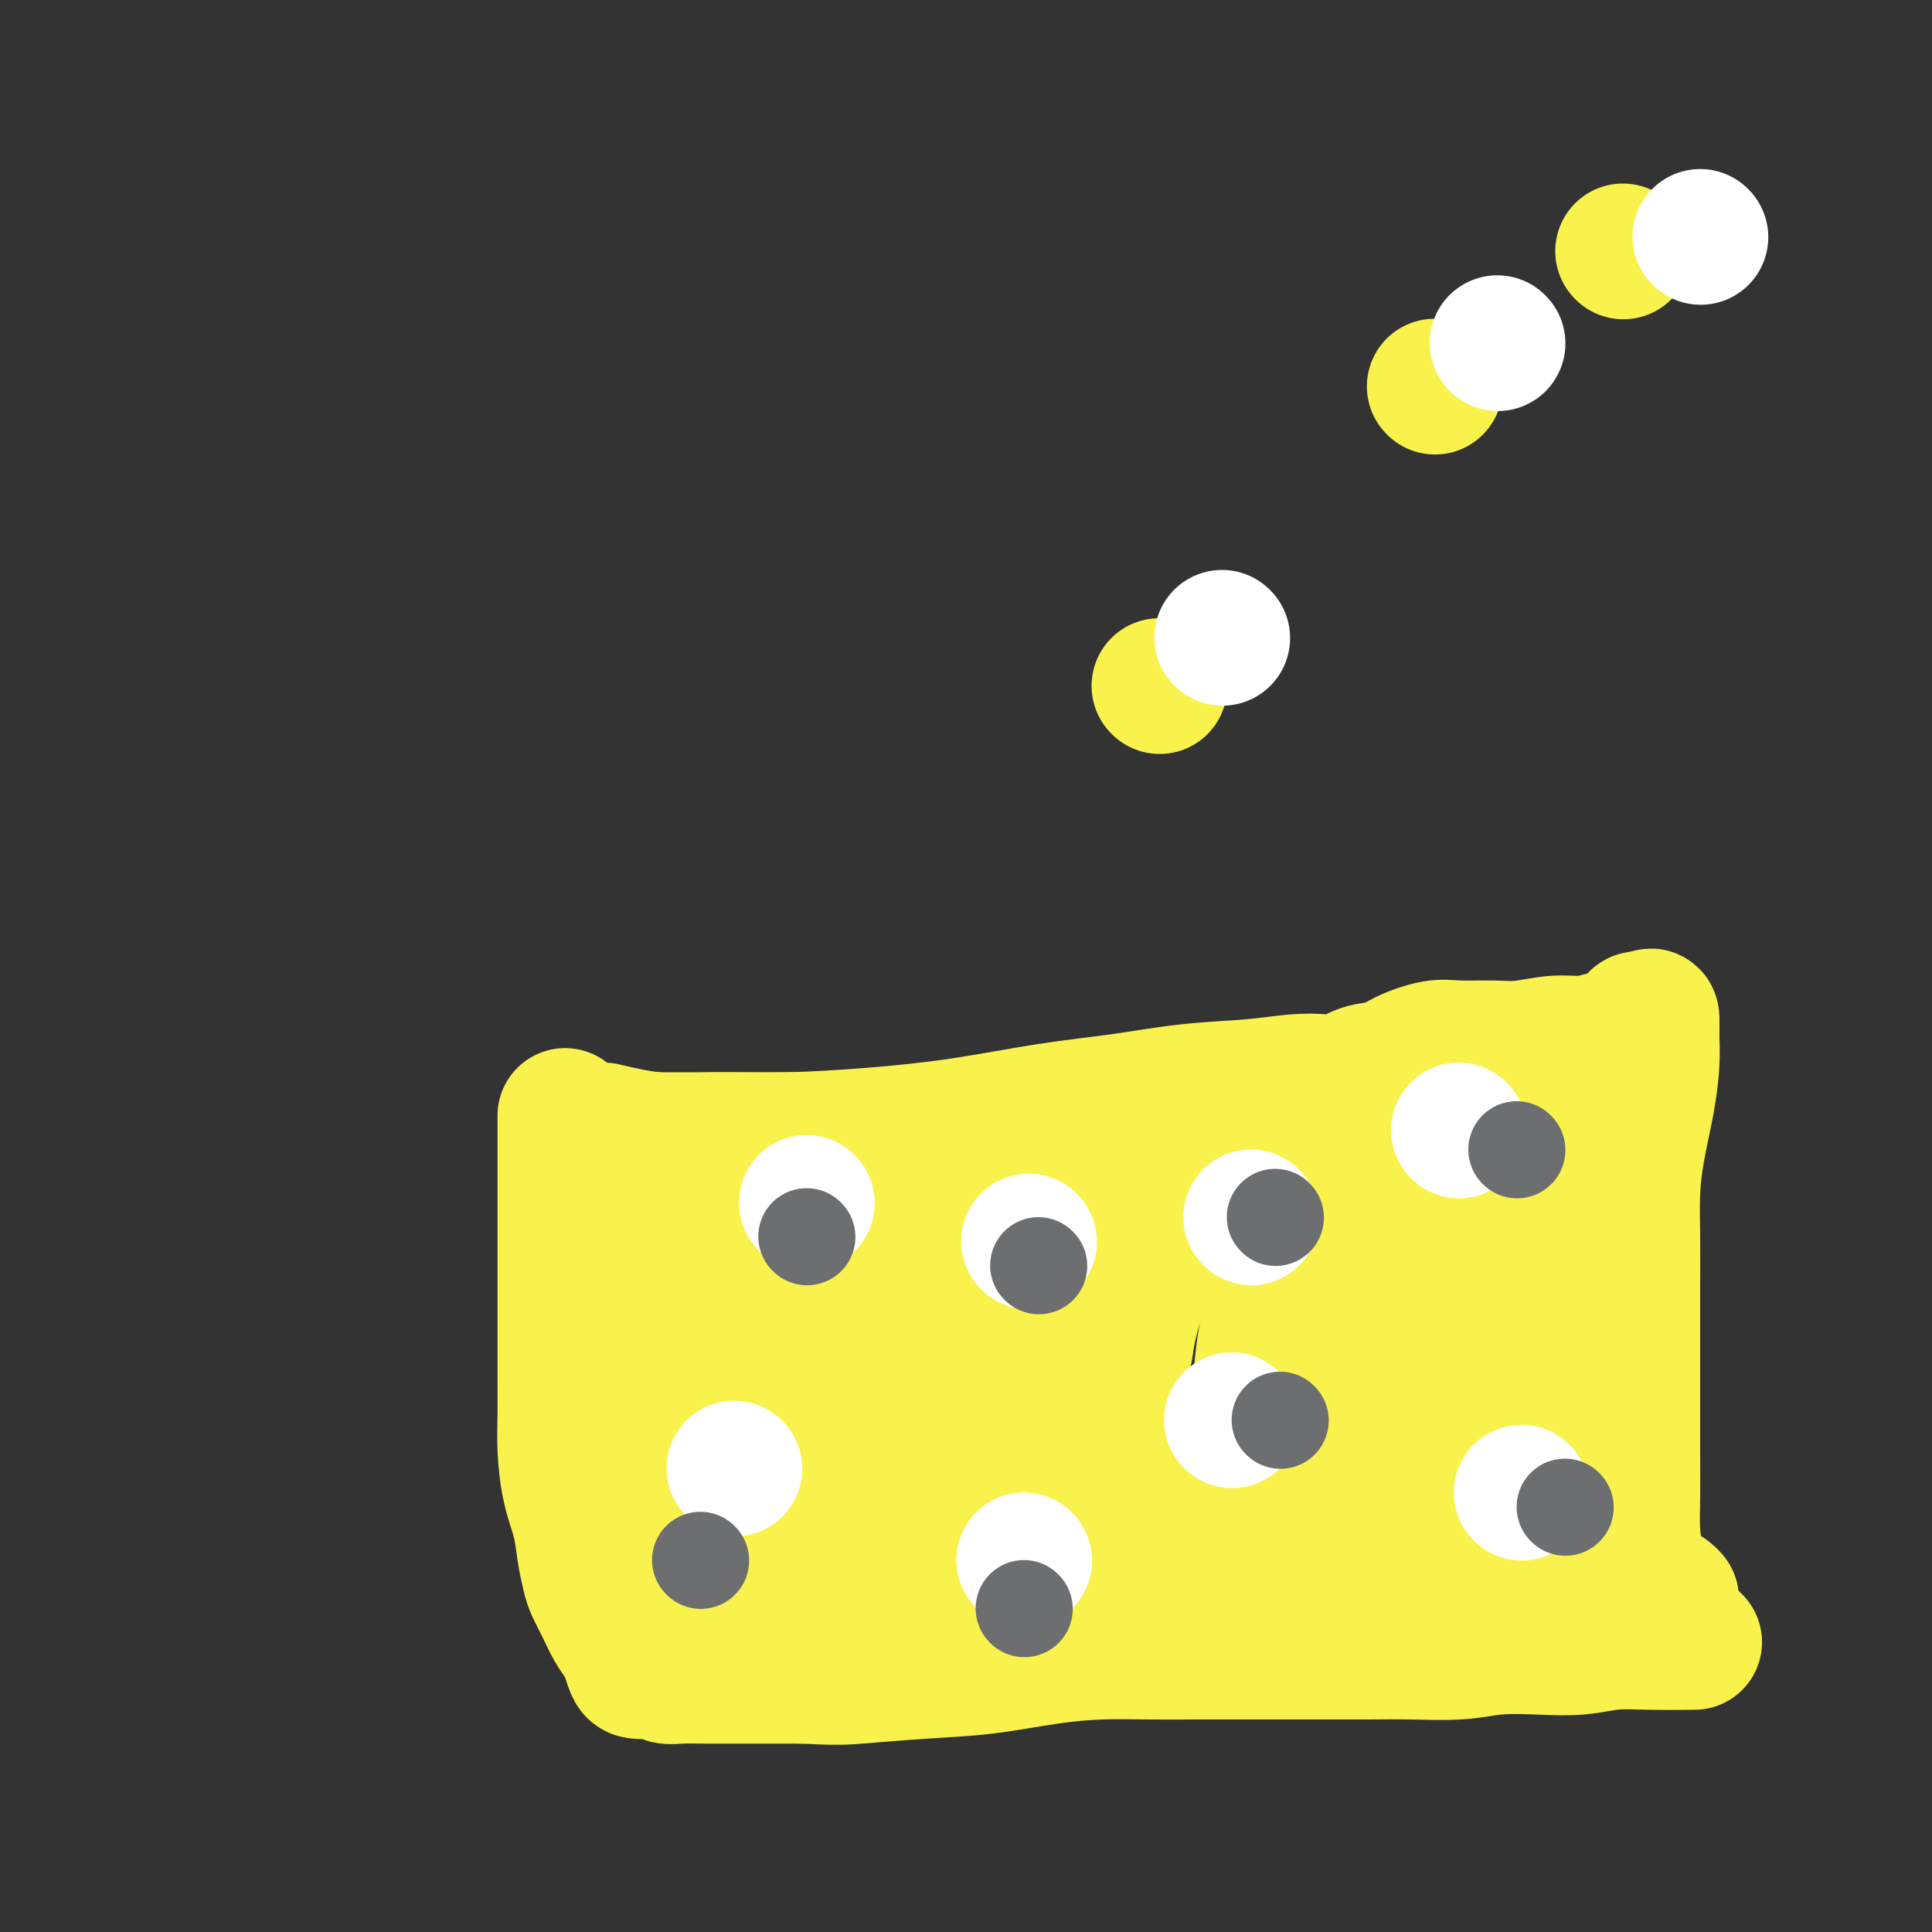 <svg viewBox='0 0 400 400' version='1.1' xmlns='http://www.w3.org/2000/svg' xmlns:xlink='http://www.w3.org/1999/xlink'><rect x="0" y="0" width="400" height="400" fill="#333333" stroke="none"/><g fill='none' stroke='#F9F24D' stroke-width='6' stroke-linecap='round' stroke-linejoin='round'><path d='M138,239c-2.418,-2.641 -4.837,-5.282 -2,-6c2.837,-0.718 10.929,0.487 19,1c8.071,0.513 16.120,0.334 25,1c8.880,0.666 18.590,2.179 28,3c9.410,0.821 18.519,0.952 27,1c8.481,0.048 16.336,0.013 24,0c7.664,-0.013 15.139,-0.003 22,0c6.861,0.003 13.107,0.001 18,0c4.893,-0.001 8.433,-0.000 10,0c1.567,0.000 1.162,0.000 1,0c-0.162,-0.000 -0.081,-0.000 0,0'/></g>
<g fill='none' stroke='#F9F24D' stroke-width='28' stroke-linecap='round' stroke-linejoin='round'><path d='M131,239c0.422,1.883 0.843,3.767 1,6c0.157,2.233 0.049,4.817 0,7c-0.049,2.183 -0.039,3.966 0,7c0.039,3.034 0.106,7.319 0,11c-0.106,3.681 -0.384,6.758 0,10c0.384,3.242 1.430,6.650 2,10c0.570,3.350 0.665,6.641 1,10c0.335,3.359 0.912,6.788 1,10c0.088,3.212 -0.313,6.209 0,9c0.313,2.791 1.340,5.375 2,7c0.660,1.625 0.954,2.292 1,3c0.046,0.708 -0.155,1.458 0,2c0.155,0.542 0.666,0.877 1,1c0.334,0.123 0.491,0.035 1,0c0.509,-0.035 1.371,-0.017 2,0c0.629,0.017 1.027,0.033 2,0c0.973,-0.033 2.522,-0.114 4,0c1.478,0.114 2.886,0.422 5,1c2.114,0.578 4.933,1.427 8,2c3.067,0.573 6.383,0.872 11,1c4.617,0.128 10.534,0.087 16,0c5.466,-0.087 10.479,-0.220 16,0c5.521,0.220 11.550,0.795 17,1c5.450,0.205 10.320,0.042 16,0c5.680,-0.042 12.171,0.039 18,0c5.829,-0.039 10.995,-0.196 16,-1c5.005,-0.804 9.847,-2.255 14,-3c4.153,-0.745 7.615,-0.784 11,-1c3.385,-0.216 6.692,-0.608 10,-1'/><path d='M307,331c9.604,-1.398 8.114,-1.892 9,-2c0.886,-0.108 4.147,0.171 6,0c1.853,-0.171 2.299,-0.793 3,-1c0.701,-0.207 1.659,0.001 2,0c0.341,-0.001 0.065,-0.210 0,-1c-0.065,-0.790 0.081,-2.161 0,-3c-0.081,-0.839 -0.389,-1.147 0,-2c0.389,-0.853 1.473,-2.252 0,-5c-1.473,-2.748 -5.505,-6.847 -8,-10c-2.495,-3.153 -3.453,-5.361 -4,-8c-0.547,-2.639 -0.682,-5.710 -1,-9c-0.318,-3.290 -0.818,-6.798 -1,-11c-0.182,-4.202 -0.047,-9.099 0,-13c0.047,-3.901 0.006,-6.807 0,-10c-0.006,-3.193 0.023,-6.673 0,-9c-0.023,-2.327 -0.097,-3.499 0,-5c0.097,-1.501 0.366,-3.330 0,-4c-0.366,-0.670 -1.368,-0.180 -2,0c-0.632,0.180 -0.895,0.052 -1,0c-0.105,-0.052 -0.053,-0.026 0,0'/><path d='M136,236c4.273,0.000 8.547,0.000 12,0c3.453,-0.000 6.087,-0.000 9,0c2.913,0.000 6.106,0.000 10,0c3.894,-0.000 8.491,-0.000 14,0c5.509,0.000 11.931,0.001 18,0c6.069,-0.001 11.785,-0.003 18,0c6.215,0.003 12.930,0.011 19,0c6.070,-0.011 11.496,-0.041 17,0c5.504,0.041 11.085,0.155 17,0c5.915,-0.155 12.163,-0.577 18,-1c5.837,-0.423 11.263,-0.845 16,-1c4.737,-0.155 8.785,-0.041 12,0c3.215,0.041 5.596,0.011 7,0c1.404,-0.011 1.830,-0.003 2,0c0.170,0.003 0.085,0.002 0,0'/><path d='M144,256c-0.031,0.016 -0.061,0.032 0,2c0.061,1.968 0.215,5.889 1,10c0.785,4.111 2.202,8.412 3,13c0.798,4.588 0.978,9.464 2,14c1.022,4.536 2.887,8.734 5,12c2.113,3.266 4.475,5.602 6,8c1.525,2.398 2.212,4.859 3,6c0.788,1.141 1.675,0.963 2,1c0.325,0.037 0.087,0.291 0,-1c-0.087,-1.291 -0.021,-4.127 0,-7c0.021,-2.873 -0.001,-5.784 0,-9c0.001,-3.216 0.026,-6.737 0,-11c-0.026,-4.263 -0.102,-9.266 0,-14c0.102,-4.734 0.381,-9.198 0,-13c-0.381,-3.802 -1.423,-6.942 -2,-10c-0.577,-3.058 -0.689,-6.034 -1,-8c-0.311,-1.966 -0.820,-2.923 -1,-4c-0.180,-1.077 -0.030,-2.276 0,-1c0.030,1.276 -0.062,5.026 0,9c0.062,3.974 0.276,8.172 0,13c-0.276,4.828 -1.041,10.285 0,16c1.041,5.715 3.887,11.686 6,17c2.113,5.314 3.492,9.969 5,13c1.508,3.031 3.145,4.437 4,5c0.855,0.563 0.927,0.281 1,0'/><path d='M178,317c2.928,4.882 2.249,-0.413 2,-4c-0.249,-3.587 -0.066,-5.466 0,-8c0.066,-2.534 0.017,-5.722 0,-9c-0.017,-3.278 -0.003,-6.645 0,-10c0.003,-3.355 -0.007,-6.698 0,-10c0.007,-3.302 0.030,-6.562 0,-9c-0.030,-2.438 -0.112,-4.054 0,-5c0.112,-0.946 0.420,-1.222 0,-1c-0.420,0.222 -1.568,0.942 -2,4c-0.432,3.058 -0.150,8.454 0,14c0.150,5.546 0.166,11.243 0,17c-0.166,5.757 -0.514,11.574 0,16c0.514,4.426 1.890,7.460 4,9c2.110,1.540 4.955,1.587 7,2c2.045,0.413 3.289,1.192 5,0c1.711,-1.192 3.888,-4.355 5,-8c1.112,-3.645 1.160,-7.772 2,-12c0.840,-4.228 2.474,-8.558 3,-13c0.526,-4.442 -0.054,-8.995 0,-13c0.054,-4.005 0.743,-7.463 1,-10c0.257,-2.537 0.083,-4.155 0,-6c-0.083,-1.845 -0.075,-3.919 0,-3c0.075,0.919 0.216,4.832 0,9c-0.216,4.168 -0.790,8.593 -1,13c-0.210,4.407 -0.056,8.797 0,13c0.056,4.203 0.015,8.219 0,11c-0.015,2.781 -0.004,4.326 0,6c0.004,1.674 0.001,3.478 0,2c-0.001,-1.478 -0.001,-6.239 0,-11'/><path d='M204,301c-0.002,-4.115 -0.008,-9.903 0,-15c0.008,-5.097 0.030,-9.504 -1,-14c-1.030,-4.496 -3.113,-9.080 -4,-13c-0.887,-3.920 -0.580,-7.177 -1,-9c-0.420,-1.823 -1.567,-2.211 -2,-2c-0.433,0.211 -0.151,1.021 0,4c0.151,2.979 0.172,8.129 0,13c-0.172,4.871 -0.536,9.465 0,15c0.536,5.535 1.974,12.010 4,18c2.026,5.990 4.640,11.493 7,16c2.360,4.507 4.464,8.018 7,10c2.536,1.982 5.503,2.436 8,3c2.497,0.564 4.525,1.239 6,0c1.475,-1.239 2.396,-4.392 3,-9c0.604,-4.608 0.892,-10.670 1,-17c0.108,-6.330 0.037,-12.929 0,-19c-0.037,-6.071 -0.040,-11.615 0,-16c0.040,-4.385 0.122,-7.613 -1,-9c-1.122,-1.387 -3.450,-0.934 -5,-1c-1.550,-0.066 -2.323,-0.652 -3,0c-0.677,0.652 -1.259,2.543 -2,5c-0.741,2.457 -1.641,5.479 -2,9c-0.359,3.521 -0.175,7.541 0,12c0.175,4.459 0.343,9.356 0,14c-0.343,4.644 -1.196,9.033 0,13c1.196,3.967 4.442,7.510 7,9c2.558,1.490 4.428,0.925 7,1c2.572,0.075 5.846,0.789 9,-1c3.154,-1.789 6.187,-6.083 9,-11c2.813,-4.917 5.407,-10.459 8,-16'/><path d='M259,291c3.807,-7.049 4.825,-11.172 6,-15c1.175,-3.828 2.507,-7.359 3,-10c0.493,-2.641 0.145,-4.390 0,-5c-0.145,-0.610 -0.089,-0.082 -1,2c-0.911,2.082 -2.791,5.716 -4,10c-1.209,4.284 -1.747,9.216 -2,14c-0.253,4.784 -0.222,9.419 0,14c0.222,4.581 0.636,9.107 2,13c1.364,3.893 3.679,7.152 6,9c2.321,1.848 4.648,2.284 7,3c2.352,0.716 4.730,1.713 6,0c1.270,-1.713 1.434,-6.137 2,-11c0.566,-4.863 1.535,-10.164 2,-16c0.465,-5.836 0.426,-12.206 0,-18c-0.426,-5.794 -1.239,-11.011 -2,-15c-0.761,-3.989 -1.472,-6.751 -2,-8c-0.528,-1.249 -0.875,-0.986 -1,-1c-0.125,-0.014 -0.027,-0.304 0,2c0.027,2.304 -0.016,7.203 0,12c0.016,4.797 0.092,9.493 1,14c0.908,4.507 2.648,8.823 4,13c1.352,4.177 2.318,8.213 4,11c1.682,2.787 4.082,4.324 6,5c1.918,0.676 3.353,0.490 5,0c1.647,-0.490 3.505,-1.283 5,-4c1.495,-2.717 2.627,-7.358 3,-12c0.373,-4.642 -0.013,-9.286 0,-13c0.013,-3.714 0.427,-6.500 0,-9c-0.427,-2.500 -1.693,-4.714 -3,-6c-1.307,-1.286 -2.653,-1.643 -4,-2'/><path d='M302,268c-1.349,-1.393 -1.223,-0.876 -2,0c-0.777,0.876 -2.457,2.111 -3,5c-0.543,2.889 0.051,7.431 0,12c-0.051,4.569 -0.746,9.166 -1,14c-0.254,4.834 -0.068,9.907 0,14c0.068,4.093 0.018,7.206 0,9c-0.018,1.794 -0.002,2.269 0,1c0.002,-1.269 -0.008,-4.283 0,-9c0.008,-4.717 0.034,-11.137 0,-18c-0.034,-6.863 -0.127,-14.168 0,-21c0.127,-6.832 0.473,-13.190 -1,-18c-1.473,-4.810 -4.765,-8.072 -7,-10c-2.235,-1.928 -3.415,-2.523 -5,-3c-1.585,-0.477 -3.577,-0.837 -6,0c-2.423,0.837 -5.279,2.870 -7,6c-1.721,3.130 -2.308,7.357 -3,11c-0.692,3.643 -1.490,6.703 -2,10c-0.510,3.297 -0.731,6.830 -1,10c-0.269,3.170 -0.584,5.977 0,8c0.584,2.023 2.067,3.262 3,4c0.933,0.738 1.314,0.975 3,0c1.686,-0.975 4.676,-3.162 6,-6c1.324,-2.838 0.981,-6.328 1,-10c0.019,-3.672 0.401,-7.526 0,-11c-0.401,-3.474 -1.585,-6.567 -4,-9c-2.415,-2.433 -6.062,-4.204 -10,-5c-3.938,-0.796 -8.169,-0.615 -12,0c-3.831,0.615 -7.262,1.666 -10,5c-2.738,3.334 -4.782,8.953 -6,13c-1.218,4.047 -1.609,6.524 -2,9'/><path d='M233,279c-1.333,3.667 -0.667,1.833 0,0'/><path d='M125,234c3.630,0.851 7.259,1.701 11,2c3.741,0.299 7.593,0.046 12,0c4.407,-0.046 9.369,0.115 15,0c5.631,-0.115 11.932,-0.507 18,-1c6.068,-0.493 11.905,-1.088 18,-2c6.095,-0.912 12.449,-2.143 18,-3c5.551,-0.857 10.298,-1.340 15,-2c4.702,-0.660 9.359,-1.495 14,-2c4.641,-0.505 9.265,-0.678 13,-1c3.735,-0.322 6.583,-0.792 9,-1c2.417,-0.208 4.405,-0.152 6,0c1.595,0.152 2.797,0.401 4,0c1.203,-0.401 2.409,-1.452 4,-2c1.591,-0.548 3.569,-0.592 5,-1c1.431,-0.408 2.316,-1.180 4,-2c1.684,-0.820 4.168,-1.688 6,-2c1.832,-0.312 3.014,-0.069 5,0c1.986,0.069 4.778,-0.038 7,0c2.222,0.038 3.874,0.221 6,0c2.126,-0.221 4.726,-0.846 7,-1c2.274,-0.154 4.221,0.162 6,0c1.779,-0.162 3.389,-0.804 5,-1c1.611,-0.196 3.222,0.052 4,0c0.778,-0.052 0.724,-0.406 1,-1c0.276,-0.594 0.882,-1.429 1,-2c0.118,-0.571 -0.252,-0.877 0,-1c0.252,-0.123 1.126,-0.061 2,0'/><path d='M341,211c0.848,-0.806 0.967,-0.820 1,0c0.033,0.820 -0.019,2.474 0,4c0.019,1.526 0.110,2.925 0,5c-0.110,2.075 -0.422,4.828 -1,8c-0.578,3.172 -1.423,6.764 -2,10c-0.577,3.236 -0.887,6.115 -1,9c-0.113,2.885 -0.030,5.774 0,9c0.030,3.226 0.008,6.788 0,10c-0.008,3.212 -0.002,6.072 0,9c0.002,2.928 0.000,5.923 0,9c-0.000,3.077 0.002,6.237 0,9c-0.002,2.763 -0.008,5.131 0,8c0.008,2.869 0.030,6.239 0,9c-0.030,2.761 -0.111,4.913 0,7c0.111,2.087 0.415,4.107 1,6c0.585,1.893 1.453,3.657 2,5c0.547,1.343 0.774,2.263 1,3c0.226,0.737 0.453,1.291 1,2c0.547,0.709 1.415,1.571 2,2c0.585,0.429 0.888,0.423 1,0c0.112,-0.423 0.032,-1.264 0,-2c-0.032,-0.736 -0.016,-1.368 0,-2'/><path d='M346,331c-0.980,-1.344 -3.929,-2.704 -7,-4c-3.071,-1.296 -6.262,-2.530 -10,-4c-3.738,-1.470 -8.023,-3.178 -13,-4c-4.977,-0.822 -10.648,-0.757 -17,-1c-6.352,-0.243 -13.386,-0.794 -20,-1c-6.614,-0.206 -12.808,-0.068 -19,0c-6.192,0.068 -12.383,0.064 -18,0c-5.617,-0.064 -10.660,-0.190 -16,0c-5.340,0.190 -10.975,0.697 -16,1c-5.025,0.303 -9.439,0.403 -14,1c-4.561,0.597 -9.269,1.691 -14,3c-4.731,1.309 -9.485,2.834 -14,4c-4.515,1.166 -8.790,1.973 -13,3c-4.210,1.027 -8.355,2.275 -12,3c-3.645,0.725 -6.789,0.926 -9,1c-2.211,0.074 -3.489,0.021 -4,0c-0.511,-0.021 -0.256,-0.011 0,0'/><path d='M117,231c-0.000,2.525 -0.000,5.050 0,7c0.000,1.950 0.000,3.327 0,5c-0.000,1.673 -0.000,3.644 0,6c0.000,2.356 0.000,5.097 0,8c-0.000,2.903 -0.001,5.967 0,9c0.001,3.033 0.002,6.035 0,9c-0.002,2.965 -0.008,5.894 0,9c0.008,3.106 0.029,6.388 0,9c-0.029,2.612 -0.110,4.555 0,7c0.110,2.445 0.410,5.392 1,8c0.590,2.608 1.471,4.879 2,7c0.529,2.121 0.708,4.094 1,6c0.292,1.906 0.698,3.747 1,5c0.302,1.253 0.501,1.920 1,3c0.499,1.080 1.300,2.573 2,4c0.700,1.427 1.300,2.789 2,4c0.700,1.211 1.500,2.272 2,3c0.500,0.728 0.700,1.122 1,2c0.300,0.878 0.699,2.239 1,3c0.301,0.761 0.505,0.922 1,1c0.495,0.078 1.281,0.073 2,0c0.719,-0.073 1.373,-0.216 2,0c0.627,0.216 1.229,0.790 2,1c0.771,0.210 1.712,0.056 3,0c1.288,-0.056 2.924,-0.015 5,0c2.076,0.015 4.593,0.004 8,0c3.407,-0.004 7.703,-0.002 12,0'/><path d='M166,347c7.509,0.361 8.780,0.265 12,0c3.220,-0.265 8.388,-0.698 13,-1c4.612,-0.302 8.667,-0.473 13,-1c4.333,-0.527 8.945,-1.409 13,-2c4.055,-0.591 7.552,-0.890 11,-1c3.448,-0.110 6.847,-0.029 10,0c3.153,0.029 6.059,0.008 9,0c2.941,-0.008 5.916,-0.002 9,0c3.084,0.002 6.276,0.002 9,0c2.724,-0.002 4.980,-0.004 8,0c3.020,0.004 6.805,0.015 10,0c3.195,-0.015 5.802,-0.056 9,0c3.198,0.056 6.989,0.207 10,0c3.011,-0.207 5.242,-0.774 8,-1c2.758,-0.226 6.043,-0.113 9,0c2.957,0.113 5.585,0.226 8,0c2.415,-0.226 4.616,-0.793 7,-1c2.384,-0.207 4.949,-0.056 8,0c3.051,0.056 6.586,0.016 8,0c1.414,-0.016 0.707,-0.008 0,0'/><path d='M240,142c0.000,0.000 0.100,0.100 0.1,0.1'/><path d='M297,80c0.000,0.000 0.100,0.100 0.1,0.1'/><path d='M336,52c0.000,0.000 0.100,0.100 0.1,0.1'/></g>
<g fill='none' stroke='#FFFFFF' stroke-width='28' stroke-linecap='round' stroke-linejoin='round'><path d='M167,249c0.000,0.000 0.100,0.100 0.1,0.1'/><path d='M212,323c0.000,0.000 0.100,0.100 0.1,0.1'/><path d='M302,234c0.000,0.000 0.100,0.100 0.1,0.1'/><path d='M315,309c0.000,0.000 0.100,0.100 0.1,0.1'/><path d='M259,252c0.000,0.000 0.100,0.100 0.1,0.1'/><path d='M253,132c0.000,0.000 0.100,0.100 0.1,0.1'/><path d='M310,71c0.000,0.000 0.100,0.100 0.1,0.1'/><path d='M352,49c0.000,0.000 0.100,0.100 0.1,0.1'/><path d='M255,294c0.000,0.000 0.100,0.100 0.1,0.1'/><path d='M152,304c0.000,0.000 0.100,0.100 0.1,0.1'/><path d='M213,257c0.000,0.000 0.100,0.100 0.1,0.1'/></g>
<g fill='none' stroke='#6D6E70' stroke-width='20' stroke-linecap='round' stroke-linejoin='round'><path d='M324,312c0.000,0.000 0.100,0.100 0.1,0.1'/><path d='M314,238c0.000,0.000 0.100,0.100 0.1,0.1'/><path d='M264,252c0.000,0.000 0.100,0.100 0.1,0.1'/><path d='M265,294c0.000,0.000 0.100,0.100 0.1,0.1'/><path d='M212,333c0.000,0.000 0.100,0.100 0.1,0.1'/><path d='M215,262c0.000,0.000 0.100,0.100 0.1,0.1'/><path d='M167,256c0.000,0.000 0.100,0.100 0.1,0.1'/><path d='M145,323c0.000,0.000 0.100,0.100 0.1,0.1'/></g>
</svg>